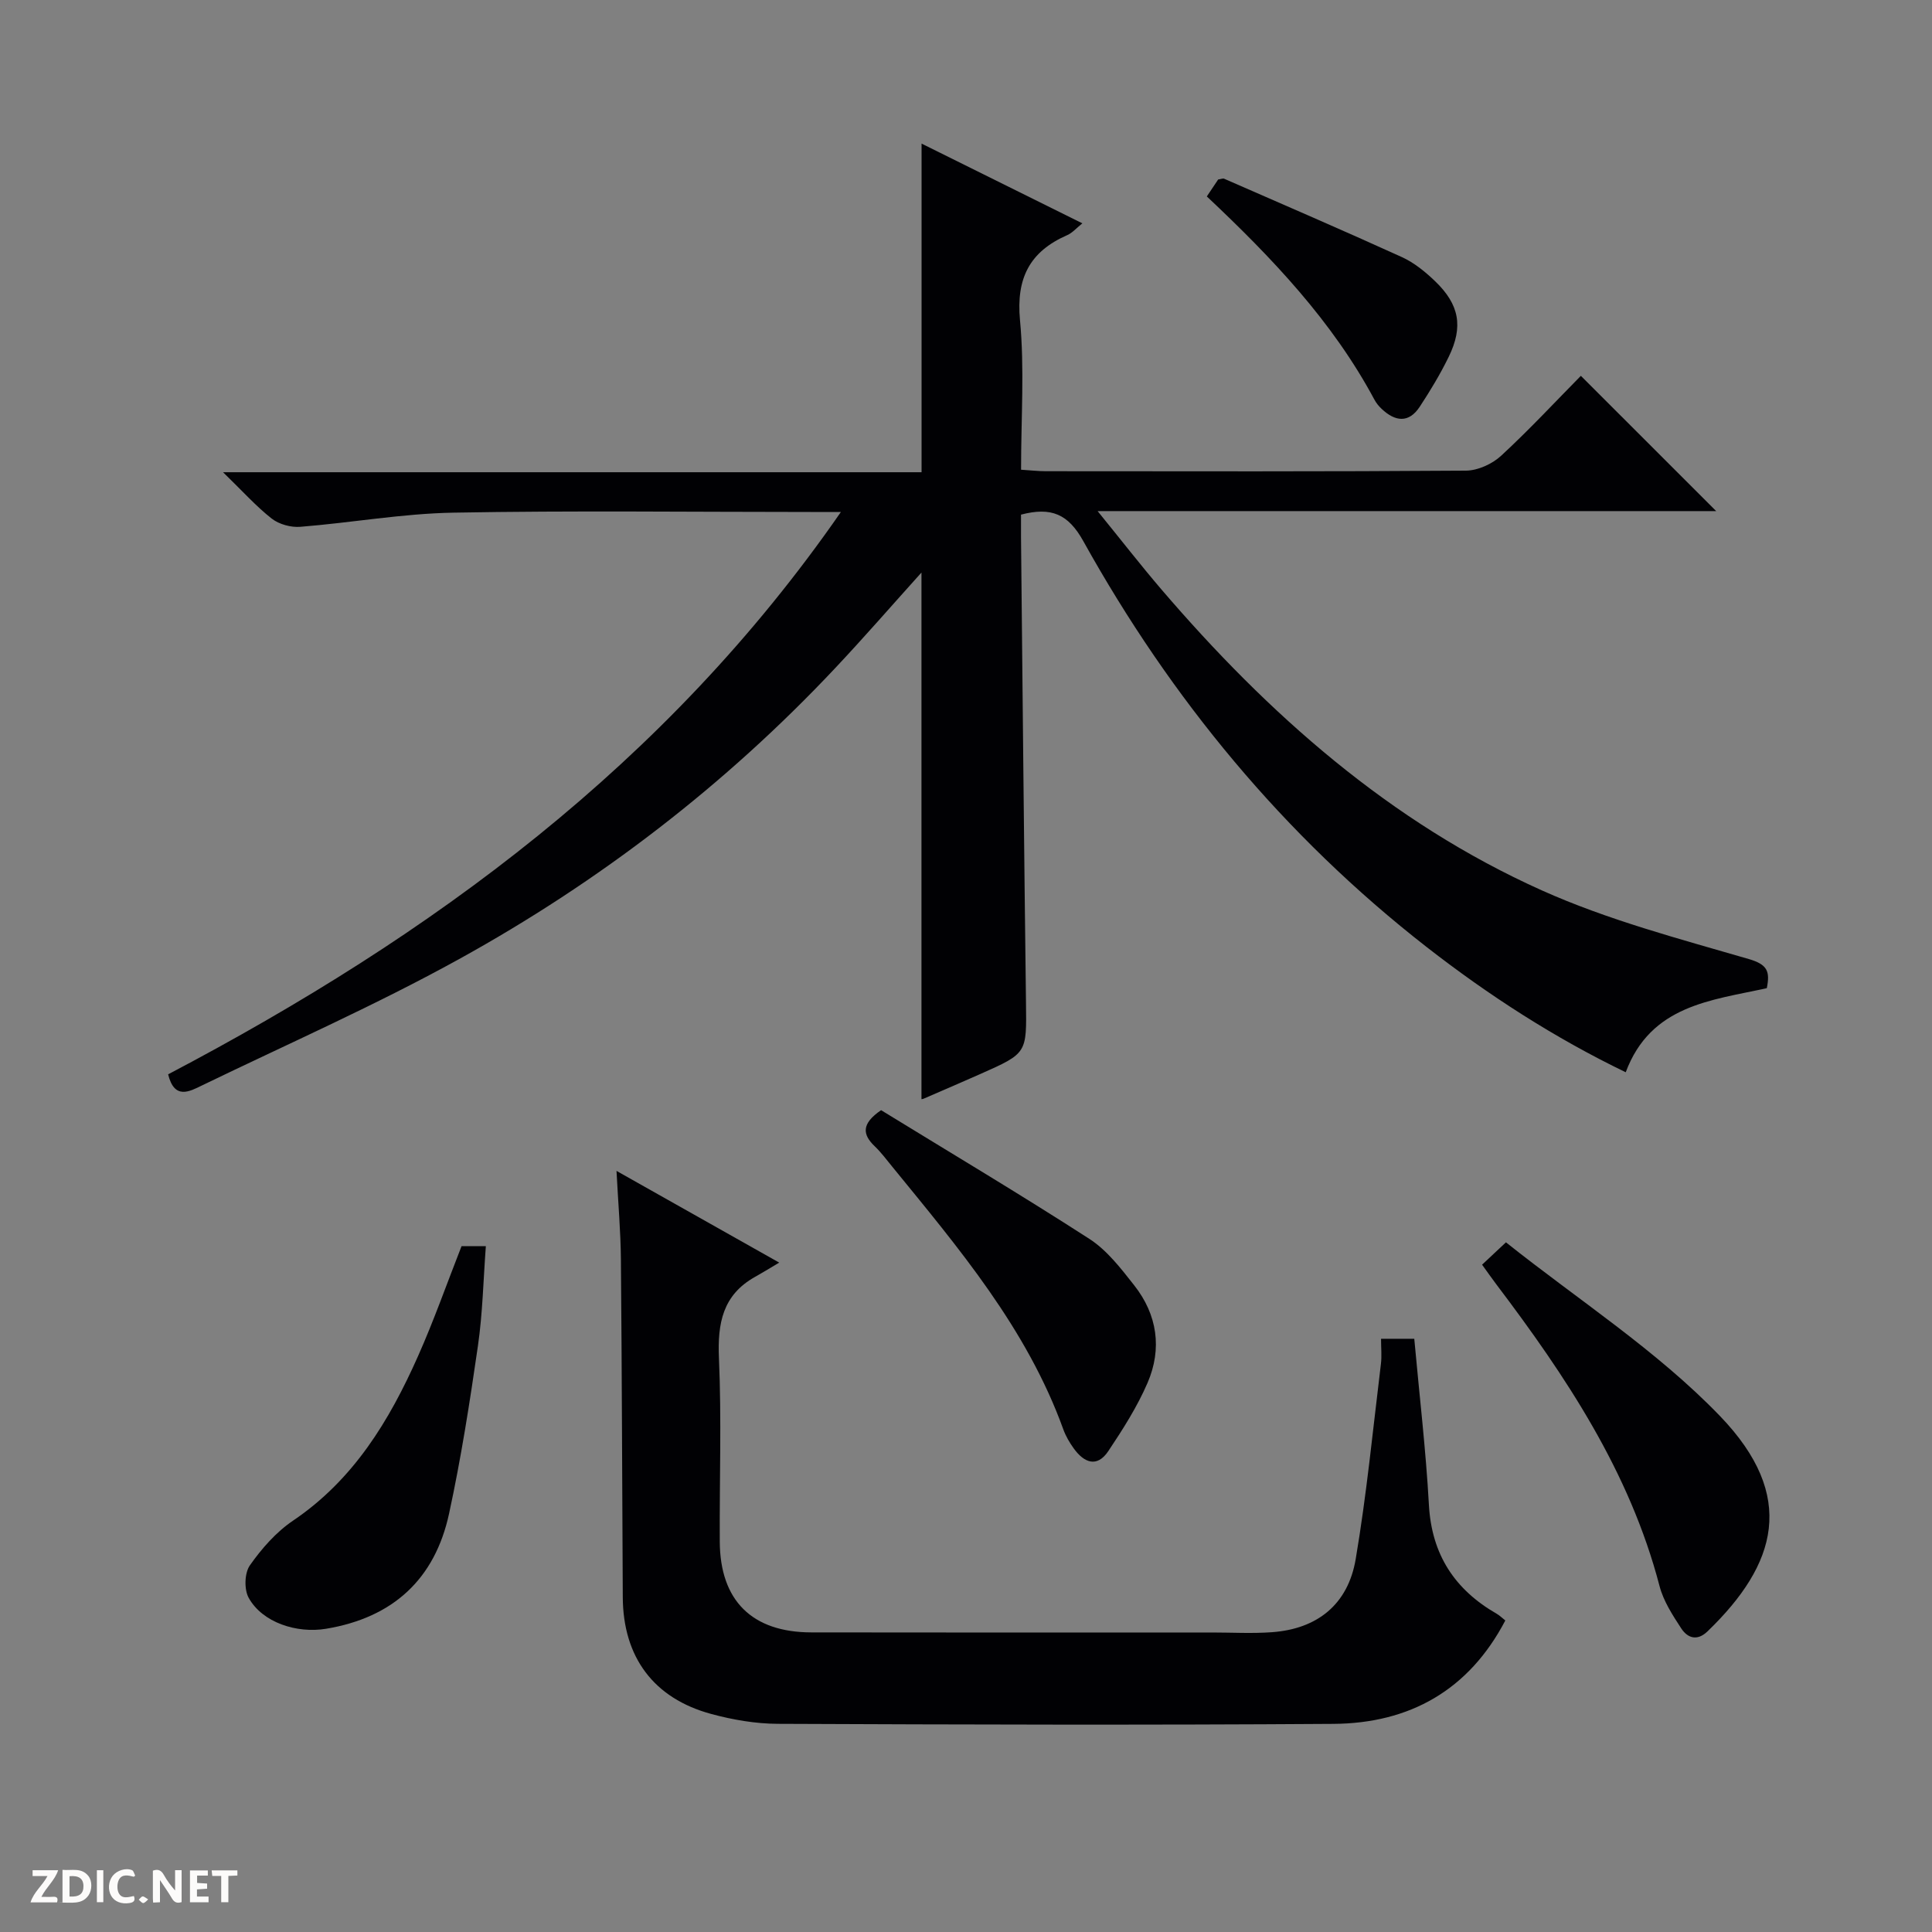 <svg enable-background="new 0 0 400 400" viewBox="0 0 400 400" xmlns="http://www.w3.org/2000/svg"><rect x="0" y="0" width="400" height="400" fill="#808080" stroke="none"/><g fill="#fcfbfa"><path d="m37.59 393.81c-.92.31-1.52.05-2-.78-.7-1.2-1.52-2.34-2.47-3.78v4.59c-.55.03-.95.05-1.41.07-.03-.37-.06-.64-.06-.91 0-1.91 0-3.81 0-5.7 1.13-.41 1.77-.03 2.29.91.62 1.11 1.38 2.14 2.31 3.19v-4.2h1.35v6.61z"/><path d="m12.94 393.88v-6.75c1.9.19 3.93-.54 5.37 1.29.8 1.01.78 2.88.03 3.97-1.37 1.97-3.4 1.51-6.4 1.49m2.45-1.22c2.04.12 2.92-.58 2.89-2.21-.03-1.51-.98-2.19-2.89-2z"/><path d="m11.81 393.87h-5.49c.68-2.18 2.47-3.48 3.51-5.45h-3.08v-1.21h5.29c-.71 2.13-2.44 3.48-3.47 5.51.86 0 1.63.04 2.39-.01.79-.05 1.14.21.85 1.16"/><path d="m39.33 393.86v-6.61h3.7v1.07h-2.22v1.52c.68.04 1.34.09 2.07.13v1.07c-.72.05-1.38.09-2.1.14v1.48h2.4v1.19h-3.85z"/><path d="m27.71 388.56c-1.15-.3-2.46-.61-3.1.64-.37.73-.41 1.93-.06 2.67.63 1.35 1.99.93 3.17.68.35.94-.01 1.32-.93 1.46-1.62.25-3.05-.27-3.76-1.48-.73-1.24-.6-3.03.31-4.17.88-1.11 2.71-1.7 4-1.16.32.13.44.74.65 1.12-.1.08-.19.16-.28.24"/><path d="m49.15 387.24v1.07c-.59.02-1.17.05-1.87.08v5.44h-1.48v-5.44h-1.85c-.05-.4-.08-.73-.13-1.15z"/><path d="m20.06 387.21h1.33v6.62h-1.33z"/><path d="m30.68 393.25c-.39.38-.8.79-1.05.76-.32-.05-.6-.45-.9-.7.26-.24.51-.64.8-.67.29-.04.62.3 1.15.61"/></g><path d="m34.81 222.43c54.58-28.69 103.14-64.23 139.29-116.43-2.77 0-4.51 0-6.25 0-24.66 0-49.33-.31-73.99.14-10.57.19-21.11 2.09-31.68 2.93-1.94.16-4.39-.51-5.91-1.69-3.22-2.52-5.99-5.63-10.09-9.61h144.62c0-22.99 0-45.31 0-68.04 10.88 5.4 21.85 10.84 33.29 16.51-1.23.98-2.06 1.97-3.11 2.43-7.79 3.41-10.62 8.9-9.8 17.63.95 10.05.22 20.27.22 30.95 1.95.12 3.54.31 5.13.31 29 .02 57.99.09 86.99-.12 2.46-.02 5.43-1.38 7.27-3.08 5.85-5.4 11.29-11.26 16.51-16.55 9.59 9.59 18.81 18.81 28.02 28.01-41.89 0-84.27 0-128.07 0 4.88 6 8.88 11.15 13.11 16.1 22.21 25.94 47.44 48.32 78.83 62.41 13.68 6.14 28.42 10.02 42.88 14.23 3.88 1.13 4.42 2.56 3.73 6.03-11.43 2.53-24.02 3.47-29.21 17.41-14.76-7.13-28.37-15.92-41.21-25.92-29.56-23.04-52.94-51.4-71.09-84.04-3.12-5.62-6.63-7.13-12.9-5.49 0 1.41-.01 3.03 0 4.65.33 32.14.62 64.28 1.03 96.42.13 10.42.27 10.43-9.38 14.71-3.95 1.75-7.91 3.46-11.88 5.17-.27.12-.64.02-.38.02 0-36.23 0-72.45 0-108.98-5.97 6.62-11.78 13.32-17.85 19.77-22.76 24.21-48.87 44.25-77.88 60.26-17.28 9.54-35.42 17.54-53.21 26.15-2.59 1.26-5.72 3.04-7.03-2.29z" fill="#010104"/><path d="m285.93 277.18h6.88c1.05 11.61 2.4 22.98 3.03 34.38.57 10.31 5.35 17.57 14.08 22.58.57.33 1.04.81 1.74 1.36-7.57 14.46-19.83 21.31-35.63 21.41-38.33.26-76.67.15-115-.01-4.59-.02-9.29-.83-13.74-2.03-11.96-3.23-18.28-11.77-18.35-24.17-.13-23.33-.18-46.66-.39-69.99-.05-5.76-.56-11.52-.91-18.29 11.18 6.3 21.53 12.14 33.69 18.99-2.16 1.28-3.56 2.15-5 2.95-6.71 3.75-7.79 9.61-7.48 16.82.55 12.64.1 25.33.17 37.99.06 12.2 6.66 18.78 18.95 18.8 27.67.05 55.33.02 83 .02 4.13 0 8.27.24 12.37-.06 9.35-.67 15.74-5.71 17.34-15.12 2.27-13.4 3.58-26.97 5.23-40.47.19-1.6.02-3.26.02-5.16z" fill="#010104"/><path d="m306.85 261.84c1.57-1.47 2.75-2.58 4.94-4.63 14.92 11.89 31.23 22.38 44.32 35.97 15.97 16.6 11.81 30.69-2.59 44.58-2.15 2.07-4.13 1.38-5.44-.62-1.79-2.74-3.68-5.65-4.49-8.76-6.17-23.65-19.39-43.43-33.85-62.55-.9-1.19-1.74-2.4-2.89-3.99z" fill="#010104"/><path d="m95.56 258h5.03c-.52 6.96-.66 13.87-1.64 20.65-1.68 11.63-3.49 23.27-5.98 34.75-2.94 13.55-11.61 21.52-25.47 23.82-6.03 1-13.17-1.26-16.02-6.42-.96-1.74-.86-5.14.26-6.72 2.44-3.47 5.43-6.88 8.92-9.24 12.55-8.47 19.96-20.72 25.89-34.07 3.29-7.39 5.98-15.06 9.01-22.77z" fill="#010104"/><path d="m182.42 229.85c14.12 8.67 28.79 17.4 43.13 26.65 3.65 2.36 6.53 6.12 9.28 9.62 4.79 6.08 5.8 13.12 2.76 20.18-2.14 4.96-5.11 9.62-8.13 14.14-2.35 3.51-5.04 2.38-7.16-.57-.87-1.21-1.65-2.54-2.15-3.93-7.56-20.92-21.69-37.56-35.45-54.43-1.16-1.42-2.26-2.9-3.57-4.16-2.6-2.47-2.82-4.69 1.29-7.5z" fill="#010104"/><path d="m249.86 40.67c.99-1.48 1.72-2.57 2.35-3.51.59-.08.98-.27 1.23-.16 12.3 5.38 24.63 10.69 36.85 16.25 2.51 1.15 4.81 3.03 6.82 4.96 5.05 4.85 5.88 9.42 2.83 15.67-1.74 3.57-3.81 7-5.99 10.32-2.29 3.49-5.12 3.07-7.89.46-.6-.56-1.14-1.23-1.52-1.95-8.68-16.19-21.15-29.3-34.68-42.04z" fill="#010104"/></svg>